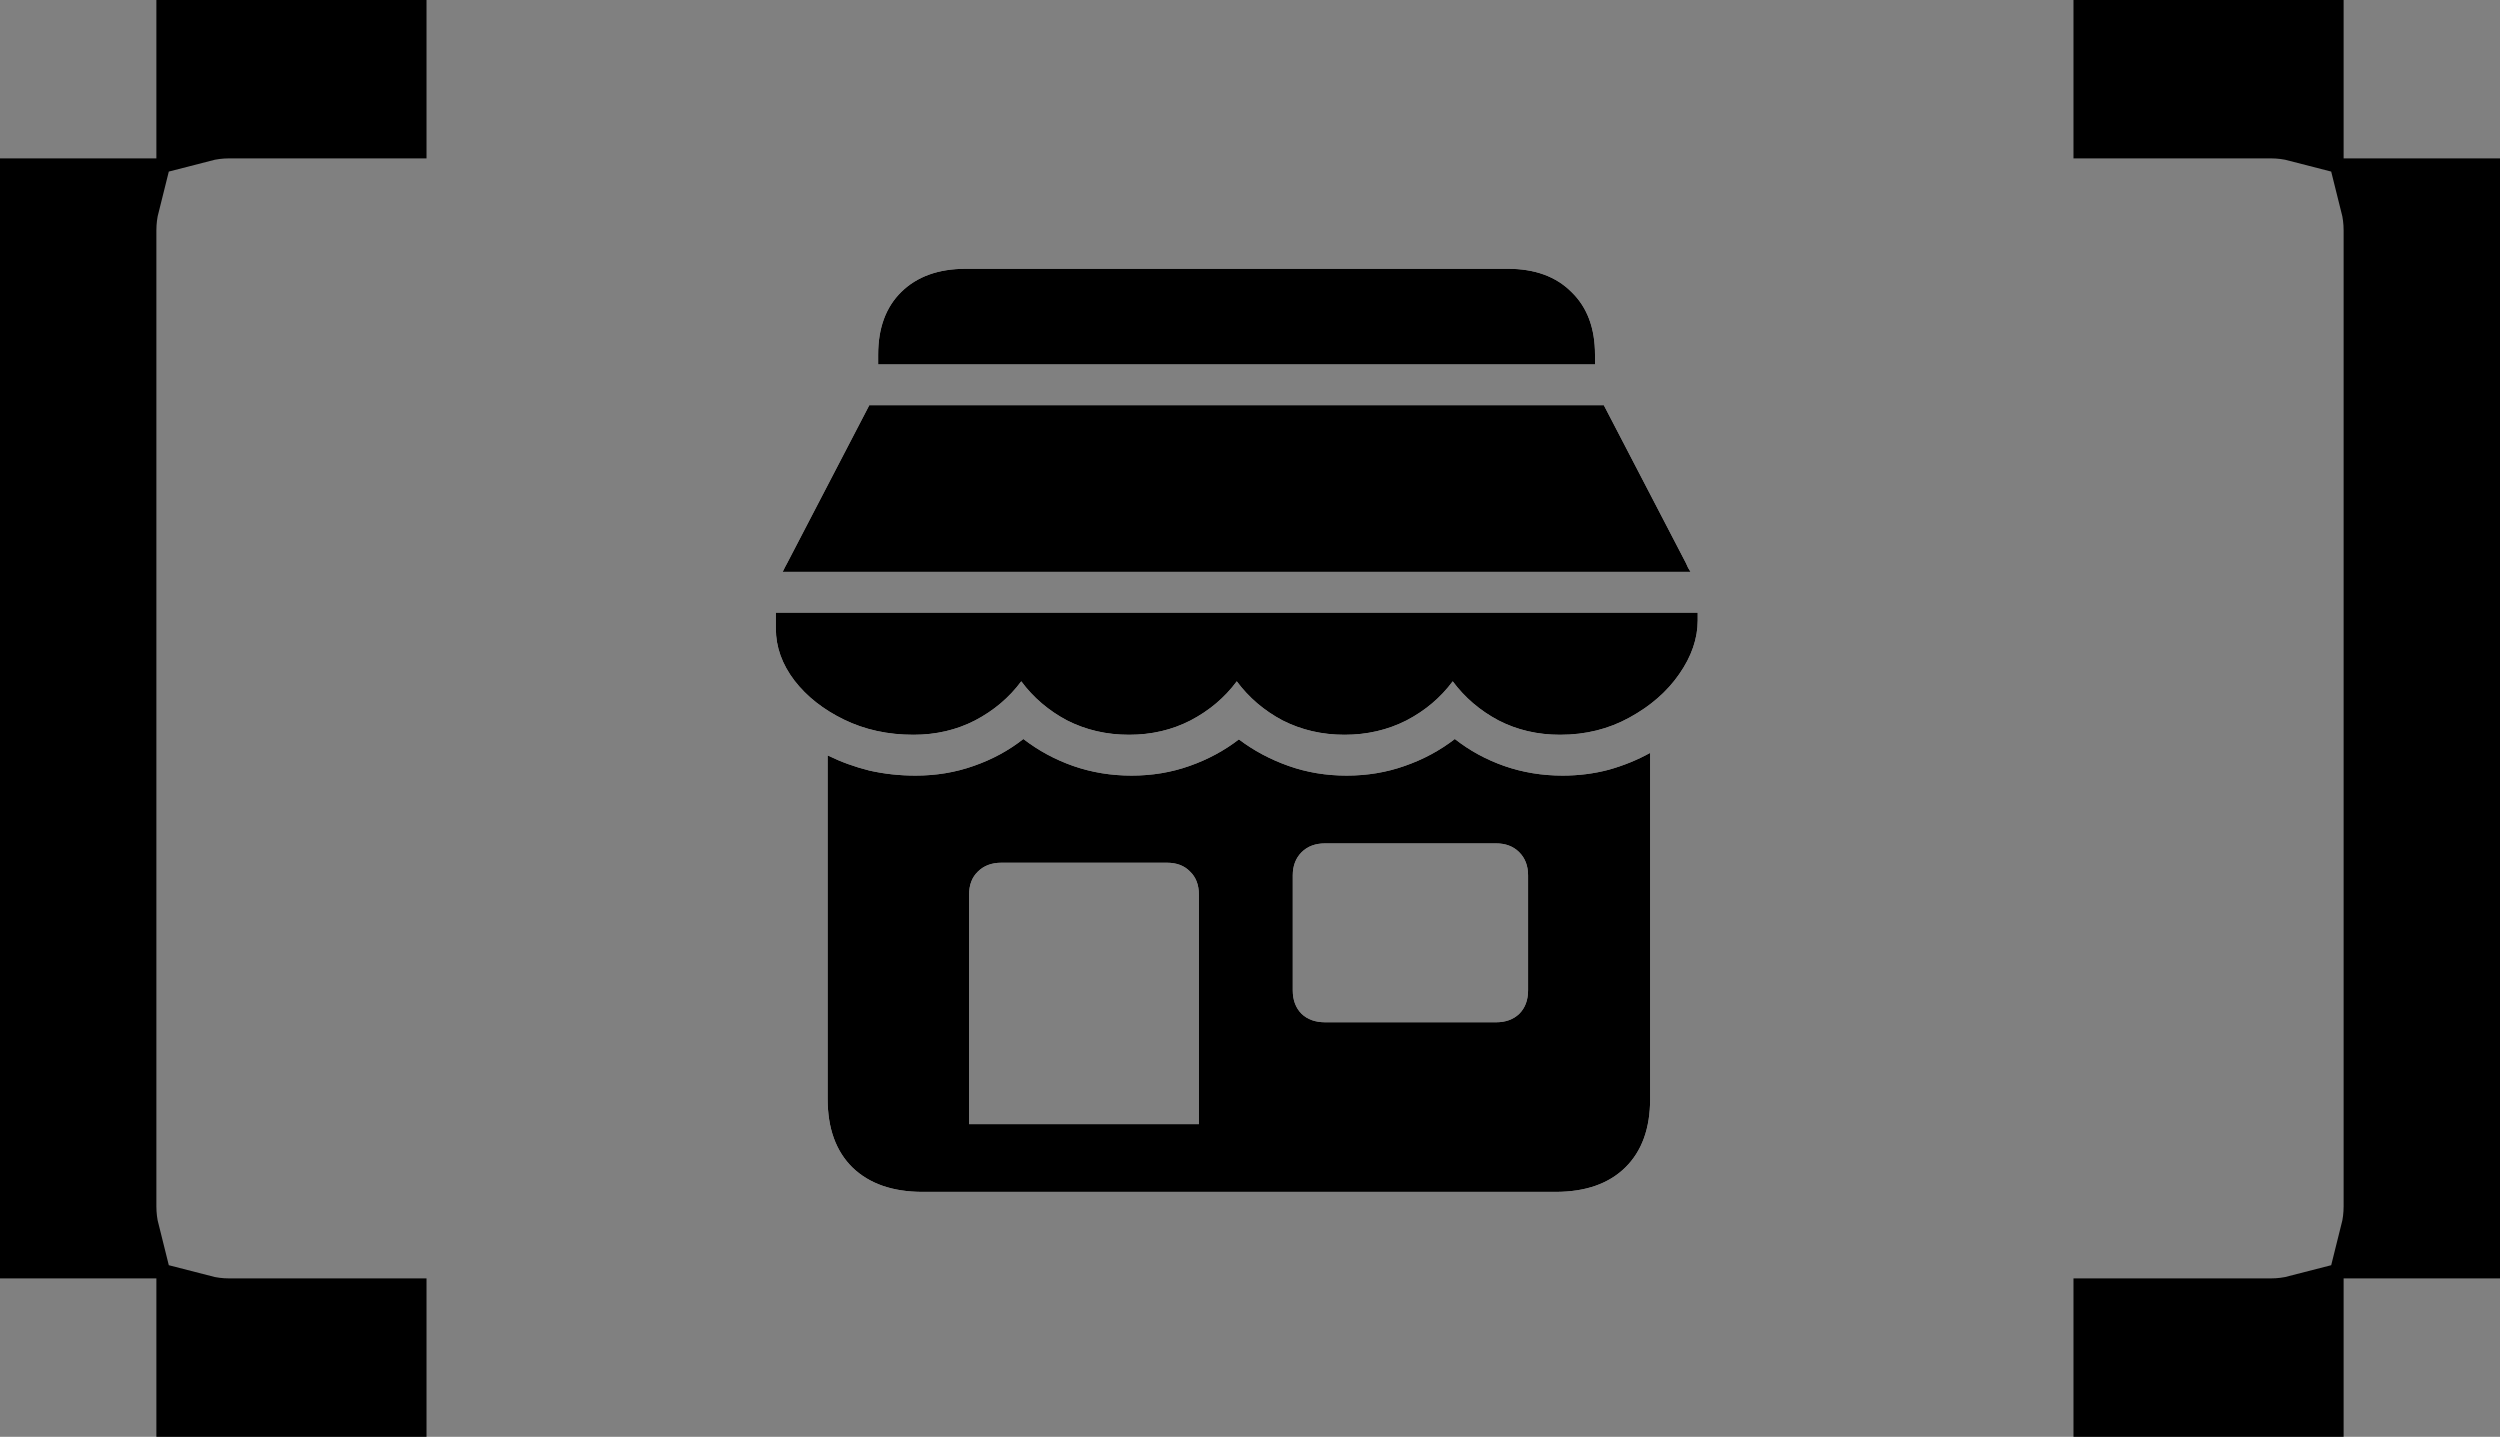 <svg width="87" height="50" viewBox="0 0 87 50" fill="none" xmlns="http://www.w3.org/2000/svg">
<rect x="0" y="0" width="87" height="50" fill="#808080" stroke="none"/>
<path d="M13.343 45.988V48.5H6.942V45.857C7.273 45.943 7.618 45.988 7.971 45.988H13.343ZM3.942 41.982C3.942 42.333 3.985 42.67 4.065 42.988H1.5V7.012H4.065C3.985 7.33 3.942 7.667 3.942 8.018V41.982ZM7.971 4.012C7.618 4.012 7.273 4.057 6.942 4.143V1.5H13.343V4.012H7.971ZM80.058 48.5H73.657V45.988H79.029C79.382 45.988 79.727 45.943 80.058 45.857V48.5ZM85.5 42.988H82.935C83.015 42.67 83.058 42.333 83.058 41.982V8.018C83.058 7.667 83.015 7.33 82.935 7.012H85.5V42.988ZM85.5 6.626V6.626V6.626ZM80.058 1.5V4.143C79.727 4.057 79.382 4.012 79.029 4.012H73.657V1.5H80.058ZM80.058 1.113V1.114V1.113Z" stroke="url(#paint0_linear_3898_3201)" style="" stroke-width="3"/>
<path d="M32.112 41.478C31.067 41.478 30.252 41.195 29.666 40.629C29.09 40.062 28.802 39.267 28.802 38.241V26.288C29.261 26.513 29.744 26.689 30.252 26.815C30.77 26.933 31.307 26.991 31.863 26.991C32.576 26.991 33.25 26.879 33.885 26.654C34.529 26.43 35.105 26.117 35.613 25.717C36.131 26.117 36.707 26.43 37.342 26.654C37.986 26.879 38.665 26.991 39.378 26.991C40.091 26.991 40.765 26.879 41.399 26.654C42.034 26.43 42.605 26.122 43.113 25.731C43.631 26.122 44.207 26.43 44.842 26.654C45.477 26.879 46.15 26.991 46.863 26.991C47.576 26.991 48.25 26.879 48.885 26.654C49.529 26.43 50.11 26.117 50.628 25.717C51.136 26.117 51.707 26.43 52.342 26.654C52.986 26.879 53.665 26.991 54.378 26.991C54.935 26.991 55.472 26.923 55.989 26.786C56.507 26.64 56.985 26.444 57.425 26.2V38.241C57.425 39.267 57.137 40.062 56.56 40.629C55.984 41.195 55.174 41.478 54.129 41.478H32.112ZM33.724 39.12H41.722V31.137C41.722 30.795 41.619 30.526 41.414 30.331C41.219 30.126 40.95 30.023 40.608 30.023H34.852C34.51 30.023 34.236 30.126 34.031 30.331C33.826 30.526 33.724 30.795 33.724 31.137V39.12ZM46.116 35.575H52.063C52.395 35.575 52.664 35.477 52.869 35.282C53.074 35.077 53.177 34.804 53.177 34.462V30.463C53.177 30.131 53.074 29.862 52.869 29.657C52.664 29.452 52.395 29.35 52.063 29.35H46.116C45.774 29.35 45.501 29.452 45.296 29.657C45.091 29.862 44.988 30.131 44.988 30.463V34.462C44.988 34.804 45.091 35.077 45.296 35.282C45.501 35.477 45.774 35.575 46.116 35.575ZM30.56 12.68V12.343C30.56 11.415 30.828 10.688 31.365 10.16C31.912 9.623 32.659 9.354 33.606 9.354H52.474C53.411 9.354 54.148 9.623 54.685 10.16C55.232 10.688 55.506 11.415 55.506 12.343V12.68H30.56ZM27.234 19.901C27.264 19.852 27.288 19.804 27.308 19.755C27.337 19.706 27.366 19.652 27.395 19.594L30.252 14.101H55.813L58.67 19.594C58.699 19.652 58.724 19.706 58.743 19.755C58.773 19.804 58.802 19.852 58.831 19.901H27.234ZM31.79 25.57C30.901 25.57 30.096 25.395 29.373 25.043C28.65 24.691 28.074 24.237 27.645 23.681C27.215 23.114 27 22.514 27 21.879V21.322H59.08V21.586C59.08 22.221 58.865 22.846 58.435 23.461C58.016 24.066 57.44 24.569 56.707 24.97C55.984 25.37 55.179 25.57 54.29 25.57C53.509 25.57 52.796 25.404 52.151 25.072C51.507 24.73 50.975 24.276 50.555 23.71C50.135 24.276 49.598 24.73 48.943 25.072C48.289 25.404 47.571 25.57 46.79 25.57C46.009 25.57 45.291 25.404 44.637 25.072C43.992 24.73 43.46 24.276 43.04 23.71C42.62 24.276 42.083 24.73 41.429 25.072C40.784 25.404 40.071 25.57 39.29 25.57C38.509 25.57 37.791 25.404 37.137 25.072C36.492 24.73 35.96 24.276 35.54 23.71C35.12 24.276 34.583 24.73 33.929 25.072C33.284 25.404 32.571 25.57 31.79 25.57Z" fill="white" style="fill:white;fill-opacity:1;"/>
<path d="M32.112 41.478C31.067 41.478 30.252 41.195 29.666 40.629C29.09 40.062 28.802 39.267 28.802 38.241V26.288C29.261 26.513 29.744 26.689 30.252 26.815C30.77 26.933 31.307 26.991 31.863 26.991C32.576 26.991 33.25 26.879 33.885 26.654C34.529 26.43 35.105 26.117 35.613 25.717C36.131 26.117 36.707 26.43 37.342 26.654C37.986 26.879 38.665 26.991 39.378 26.991C40.091 26.991 40.765 26.879 41.399 26.654C42.034 26.43 42.605 26.122 43.113 25.731C43.631 26.122 44.207 26.43 44.842 26.654C45.477 26.879 46.15 26.991 46.863 26.991C47.576 26.991 48.25 26.879 48.885 26.654C49.529 26.43 50.11 26.117 50.628 25.717C51.136 26.117 51.707 26.43 52.342 26.654C52.986 26.879 53.665 26.991 54.378 26.991C54.935 26.991 55.472 26.923 55.989 26.786C56.507 26.64 56.985 26.444 57.425 26.2V38.241C57.425 39.267 57.137 40.062 56.56 40.629C55.984 41.195 55.174 41.478 54.129 41.478H32.112ZM33.724 39.12H41.722V31.137C41.722 30.795 41.619 30.526 41.414 30.331C41.219 30.126 40.95 30.023 40.608 30.023H34.852C34.51 30.023 34.236 30.126 34.031 30.331C33.826 30.526 33.724 30.795 33.724 31.137V39.12ZM46.116 35.575H52.063C52.395 35.575 52.664 35.477 52.869 35.282C53.074 35.077 53.177 34.804 53.177 34.462V30.463C53.177 30.131 53.074 29.862 52.869 29.657C52.664 29.452 52.395 29.35 52.063 29.35H46.116C45.774 29.35 45.501 29.452 45.296 29.657C45.091 29.862 44.988 30.131 44.988 30.463V34.462C44.988 34.804 45.091 35.077 45.296 35.282C45.501 35.477 45.774 35.575 46.116 35.575ZM30.56 12.68V12.343C30.56 11.415 30.828 10.688 31.365 10.16C31.912 9.623 32.659 9.354 33.606 9.354H52.474C53.411 9.354 54.148 9.623 54.685 10.16C55.232 10.688 55.506 11.415 55.506 12.343V12.68H30.56ZM27.234 19.901C27.264 19.852 27.288 19.804 27.308 19.755C27.337 19.706 27.366 19.652 27.395 19.594L30.252 14.101H55.813L58.67 19.594C58.699 19.652 58.724 19.706 58.743 19.755C58.773 19.804 58.802 19.852 58.831 19.901H27.234ZM31.79 25.57C30.901 25.57 30.096 25.395 29.373 25.043C28.65 24.691 28.074 24.237 27.645 23.681C27.215 23.114 27 22.514 27 21.879V21.322H59.08V21.586C59.08 22.221 58.865 22.846 58.435 23.461C58.016 24.066 57.44 24.569 56.707 24.97C55.984 25.37 55.179 25.57 54.29 25.57C53.509 25.57 52.796 25.404 52.151 25.072C51.507 24.73 50.975 24.276 50.555 23.71C50.135 24.276 49.598 24.73 48.943 25.072C48.289 25.404 47.571 25.57 46.79 25.57C46.009 25.57 45.291 25.404 44.637 25.072C43.992 24.73 43.46 24.276 43.04 23.71C42.62 24.276 42.083 24.73 41.429 25.072C40.784 25.404 40.071 25.57 39.29 25.57C38.509 25.57 37.791 25.404 37.137 25.072C36.492 24.73 35.96 24.276 35.54 23.71C35.12 24.276 34.583 24.73 33.929 25.072C33.284 25.404 32.571 25.57 31.79 25.57Z" fill="url(#paint1_linear_3898_3201)" style=""/>
<defs>
<linearGradient id="paint0_linear_3898_3201" x1="260" y1="160" x2="241.147" y2="183.486" gradientUnits="userSpaceOnUse">
<stop stop-color="#CFB59F" style="stop-color:#CFB59F;stop-color:color(display-p3 0.812 0.71 0.624);stop-opacity:1;"/>
<stop offset="0.023" stop-color="#A1A1A1" style="stop-color:#A1A1A1;stop-color:color(display-p3 0.633 0.633 0.633);stop-opacity:1;"/>
<stop offset="0.481" stop-color="#EDDBA4" style="stop-color:#EDDBA4;stop-color:color(display-p3 0.93 0.859 0.645);stop-opacity:1;"/>
<stop offset="0.685" stop-color="#F3956E" style="stop-color:#F3956E;stop-color:color(display-p3 0.953 0.584 0.431);stop-opacity:1;"/>
<stop offset="0.802" stop-color="#9699D7" style="stop-color:#9699D7;stop-color:color(display-p3 0.588 0.598 0.843);stop-opacity:1;"/>
<stop offset="0.827" stop-color="#B8FCED" style="stop-color:#B8FCED;stop-color:color(display-p3 0.723 0.988 0.928);stop-opacity:1;"/>
<stop offset="0.879" stop-color="#85E673" style="stop-color:#85E673;stop-color:color(display-p3 0.522 0.902 0.451);stop-opacity:1;"/>
<stop offset="0.925" stop-color="#D7F885" style="stop-color:#D7F885;stop-color:color(display-p3 0.842 0.971 0.52);stop-opacity:1;"/>
<stop offset="1" stop-color="#B6B6B5" style="stop-color:#B6B6B5;stop-color:color(display-p3 0.714 0.714 0.71);stop-opacity:1;"/>
</linearGradient>
<linearGradient id="paint1_linear_3898_3201" x1="93.265" y1="-91.5" x2="23.265" y2="25" gradientUnits="userSpaceOnUse">
<stop stop-color="#CFB59F" style="stop-color:#CFB59F;stop-color:color(display-p3 0.812 0.71 0.624);stop-opacity:1;"/>
<stop offset="0.023" stop-color="#A1A1A1" style="stop-color:#A1A1A1;stop-color:color(display-p3 0.633 0.633 0.633);stop-opacity:1;"/>
<stop offset="0.481" stop-color="#EDDBA4" style="stop-color:#EDDBA4;stop-color:color(display-p3 0.93 0.859 0.645);stop-opacity:1;"/>
<stop offset="0.685" stop-color="#F3956E" style="stop-color:#F3956E;stop-color:color(display-p3 0.953 0.584 0.431);stop-opacity:1;"/>
<stop offset="0.802" stop-color="#9699D7" style="stop-color:#9699D7;stop-color:color(display-p3 0.588 0.598 0.843);stop-opacity:1;"/>
<stop offset="0.827" stop-color="#B8FCED" style="stop-color:#B8FCED;stop-color:color(display-p3 0.723 0.988 0.928);stop-opacity:1;"/>
<stop offset="0.879" stop-color="#85E673" style="stop-color:#85E673;stop-color:color(display-p3 0.522 0.902 0.451);stop-opacity:1;"/>
<stop offset="0.925" stop-color="#D7F885" style="stop-color:#D7F885;stop-color:color(display-p3 0.842 0.971 0.52);stop-opacity:1;"/>
<stop offset="1" stop-color="#B6B6B5" style="stop-color:#B6B6B5;stop-color:color(display-p3 0.714 0.714 0.71);stop-opacity:1;"/>
</linearGradient>
</defs>
</svg>
